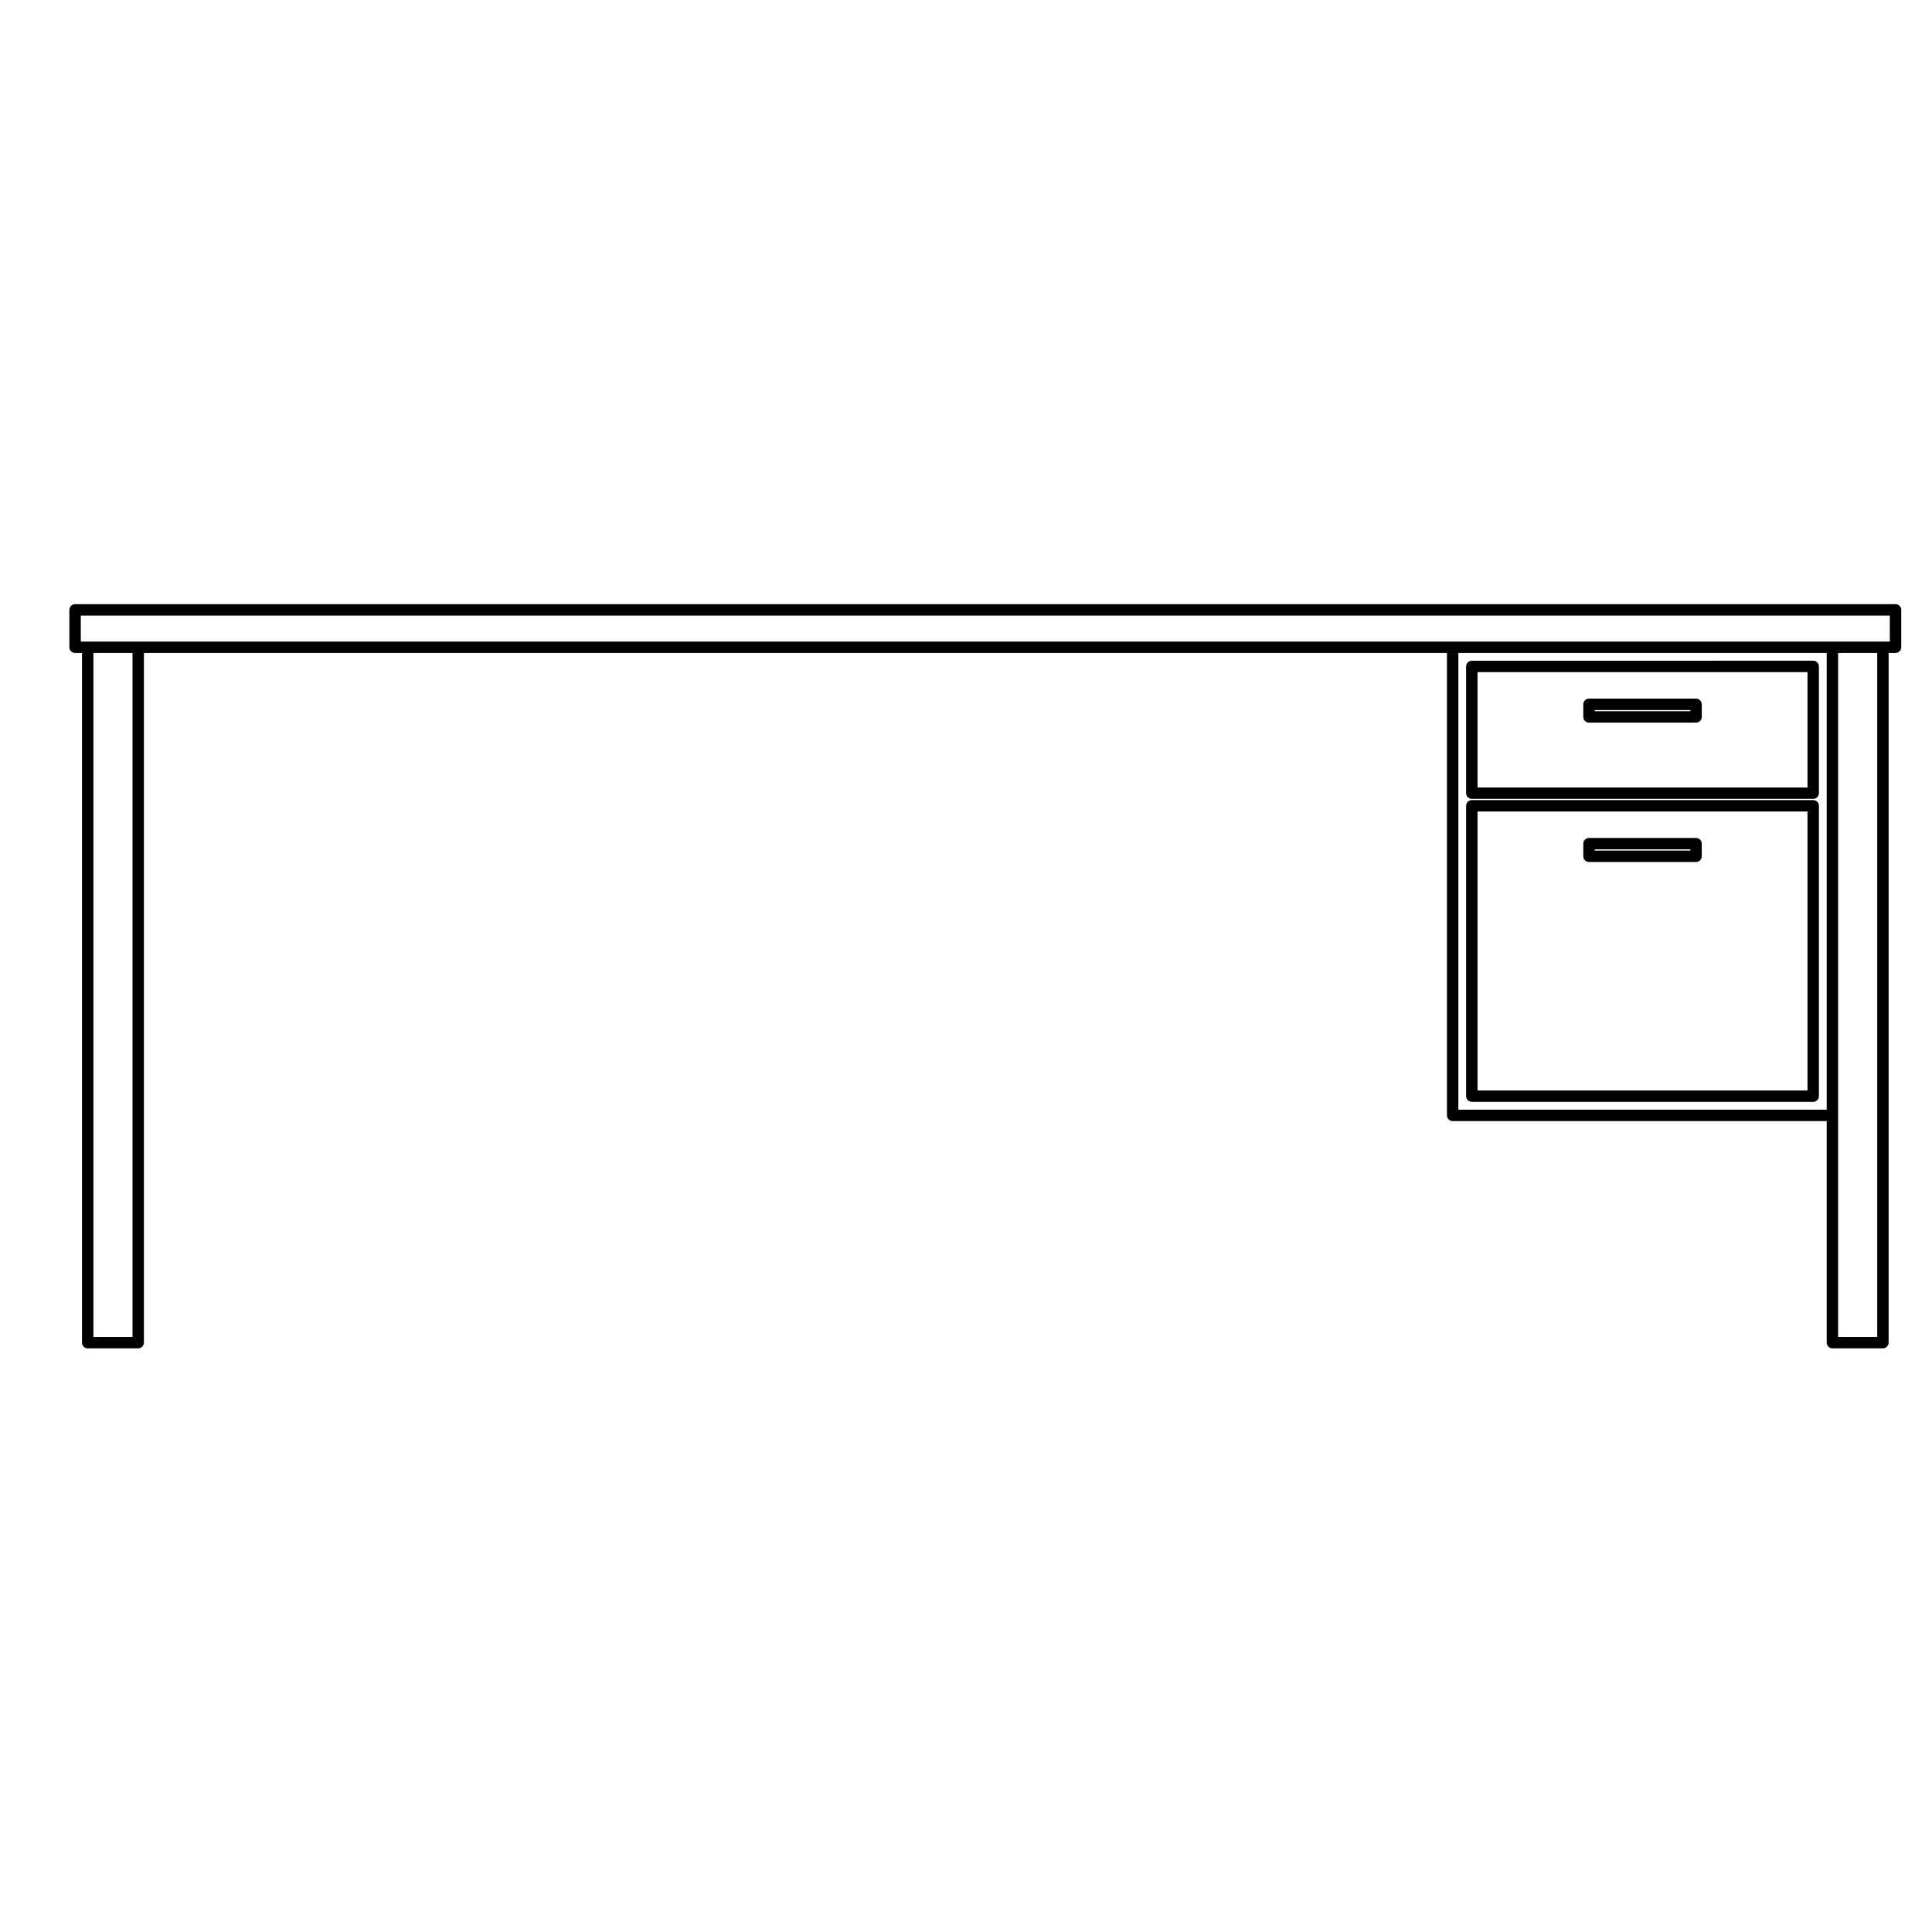 <?xml version="1.0" encoding="UTF-8"?>
<!-- Uploaded to: ICON Repo, www.iconrepo.com, Generator: ICON Repo Mixer Tools -->
<svg fill="#000000" width="800px" height="800px" version="1.1" viewBox="144 144 512 512" xmlns="http://www.w3.org/2000/svg">
 <g>
  <path d="m534.05 436h90.469c0.832 0 1.512-0.68 1.512-1.512v-76.945c0-0.836-0.68-1.512-1.512-1.512h-90.469c-0.832 0-1.512 0.676-1.512 1.512v76.945c0.008 0.836 0.684 1.512 1.512 1.512zm1.512-76.945h87.445v73.93h-87.445z"/>
  <path d="m534.05 355.71h90.469c0.832 0 1.512-0.676 1.512-1.512v-33.59c0-0.836-0.68-1.512-1.512-1.512l-90.469 0.004c-0.832 0-1.512 0.676-1.512 1.512v33.59c0.008 0.836 0.684 1.508 1.512 1.508zm1.512-33.586h87.445v30.566h-87.445z"/>
  <path d="m163.9 317.04h1.832v182.77c0 0.832 0.676 1.512 1.512 1.512h13.383c0.836 0 1.512-0.68 1.512-1.512v-182.77h345.32v122.54c0 0.832 0.676 1.512 1.512 1.512h99.125v58.715c0 0.832 0.676 1.512 1.512 1.512h13.383c0.836 0 1.512-0.68 1.512-1.512v-182.77h1.832c0.836 0 1.512-0.676 1.512-1.512v-9.906c0-0.836-0.676-1.512-1.512-1.512l-482.44 0.004c-0.836 0-1.512 0.676-1.512 1.512v9.906c0 0.832 0.676 1.508 1.512 1.508zm15.215 181.26h-10.359v-181.26h10.363v181.26zm448.98-60.223h-97.613v-121.04h97.613zm13.387 60.223h-10.363v-181.26h10.363zm-476.07-191.16h479.41v6.883l-1.84-0.004h-477.57z"/>
  <path d="m593.47 366.07h-28.371c-0.836 0-1.512 0.676-1.512 1.512v3.344c0 0.836 0.676 1.512 1.512 1.512h28.371c0.836 0 1.512-0.676 1.512-1.512v-3.344c0-0.836-0.676-1.512-1.512-1.512zm-1.508 3.348h-25.348v-0.324h25.348z"/>
  <path d="m593.47 329.14h-28.371c-0.836 0-1.512 0.676-1.512 1.512v3.344c0 0.836 0.676 1.512 1.512 1.512h28.371c0.836 0 1.512-0.676 1.512-1.512v-3.344c0-0.836-0.676-1.512-1.512-1.512zm-1.508 3.348h-25.348v-0.324h25.348z"/>
 </g>
</svg>